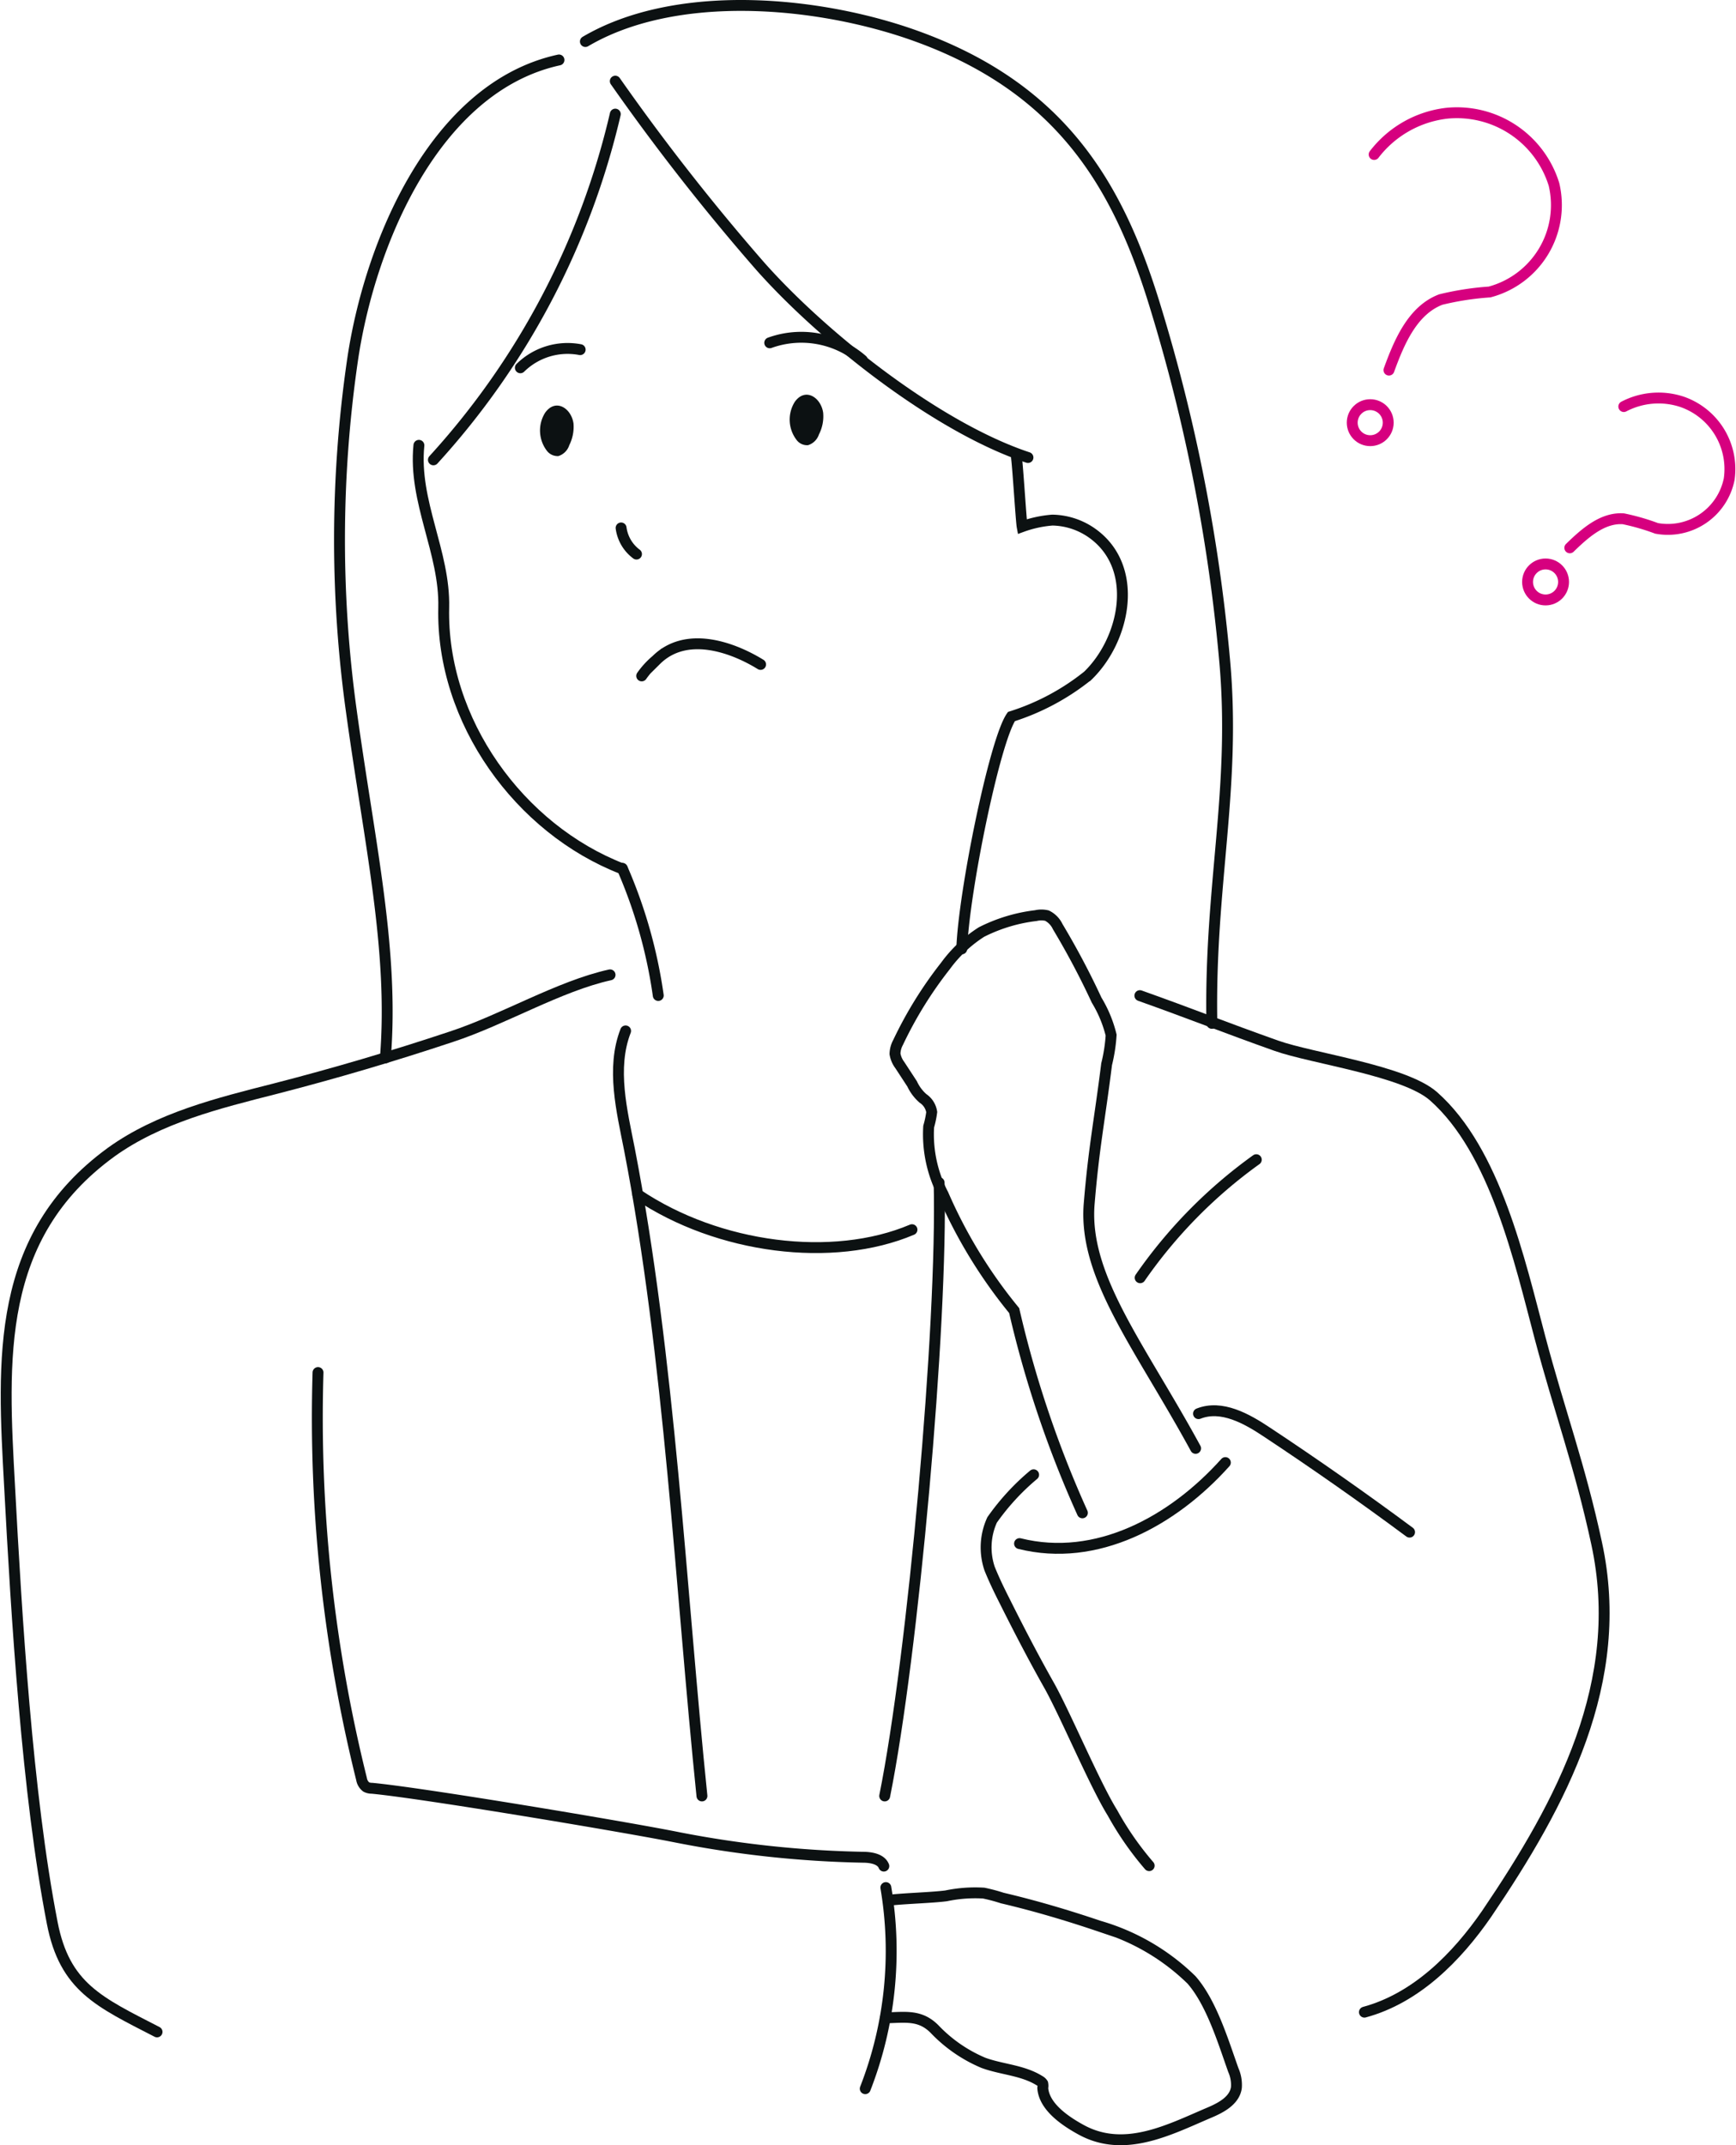 <svg xmlns="http://www.w3.org/2000/svg" width="119" height="147" viewBox="0 0 119.54 147.74"><defs><style>.cls-1,.cls-3{fill:none;stroke-linecap:round;stroke-miterlimit:10;stroke-width:0.75px;}.cls-1{stroke:#0c1112;}.cls-2{fill:#0c1112;}.cls-3{stroke:#d6007f;}</style></defs><g id="レイヤー_2" data-name="レイヤー 2"><g id="レイヤー_1-2" data-name="レイヤー 1"><path class="cls-1" d="M28.83,30.67c-.39,3.89,1.8,7.35,1.71,11.17-.18,7.8,5.22,15.26,12.31,18"/><path class="cls-1" d="M70,31.51c.1.77.32,4.38.39,4.76a7.9,7.9,0,0,1,2.08-.45,4.88,4.88,0,0,1,2.64.83c3.44,2.33,2.4,7.38-.2,9.89a16.2,16.2,0,0,1-5.26,2.81c-1.15,1.64-3.29,12.13-3.42,16"/><path class="cls-1" d="M52.37,45.76c-2-1.23-5.15-2.32-7.19-.3a5.73,5.73,0,0,0-1,1.09"/><path class="cls-1" d="M42.76,36.36a2.68,2.68,0,0,0,1.06,1.8"/><path class="cls-2" d="M39.48,29.16a2.81,2.81,0,0,1-.29,1.5,1.15,1.15,0,0,1-.75.75.93.93,0,0,1-.79-.36,2.3,2.3,0,0,1-.12-2.63C38.26,27.41,39.33,28.12,39.48,29.16Z"/><path class="cls-2" d="M56.68,28.42a2.72,2.72,0,0,1-.29,1.5,1.15,1.15,0,0,1-.75.74.9.9,0,0,1-.79-.36,2.3,2.3,0,0,1-.12-2.63C55.46,26.66,56.53,27.38,56.68,28.42Z"/><path class="cls-1" d="M53,23.61a6.41,6.41,0,0,1,6.38,1.19"/><path class="cls-1" d="M35.82,25.33a4.64,4.64,0,0,1,4.12-1.25"/><path class="cls-1" d="M42.36,5.59a152.44,152.44,0,0,0,10,12.76c4.36,4.91,12.2,11.1,18.43,13.16"/><path class="cls-1" d="M40.3,2.86c6-3.53,15.25-2.88,22-.65C73,5.78,77,12.7,79.57,21.15a119.17,119.17,0,0,1,4.77,24.33c.8,8.85-1.06,15.53-.88,25"/><path class="cls-1" d="M42.36,7.86A53.18,53.18,0,0,1,29.83,31.67"/><path class="cls-1" d="M38.48,4.13C29.89,6,25.39,16.87,24.24,24.92A85.81,85.81,0,0,0,24.18,49c1.25,9.09,2.94,16.41,2.34,23.86"/><path class="cls-1" d="M42.84,59.8a33.73,33.73,0,0,1,2.48,8.76"/><path class="cls-1" d="M82.34,99.75C78.52,92.74,74.65,88,75,83c.32-3.93.72-5.8,1.21-9.71a11.2,11.2,0,0,0,.31-2,8.52,8.52,0,0,0-1-2.41,54.36,54.36,0,0,0-2.68-5.06,1.61,1.61,0,0,0-.74-.76,1.67,1.67,0,0,0-.77,0,11.2,11.2,0,0,0-3.74,1.13,9.16,9.16,0,0,0-2.48,2.33,27.65,27.65,0,0,0-3.27,5.28,1.69,1.69,0,0,0-.21.78,1.75,1.75,0,0,0,.33.77l.85,1.3a3,3,0,0,0,.75,1,1.38,1.38,0,0,1,.6.94,6.45,6.45,0,0,1-.21,1,8.93,8.93,0,0,0,1,4.67,33.87,33.87,0,0,0,4.89,8,74.49,74.49,0,0,0,4.7,13.93"/><path class="cls-1" d="M21.88,94.53a103.2,103.2,0,0,0,3,28,.86.86,0,0,0,.32.54.83.83,0,0,0,.39.09c3.46.32,17.74,2.71,21.14,3.4a73.61,73.61,0,0,0,12.66,1.35c.57,0,1.27.11,1.47.61"/><path class="cls-1" d="M61,130a26.1,26.1,0,0,1-1.42,13.85"/><path class="cls-1" d="M70.21,106.31c5.29,1.32,10.54-1.52,14.18-5.58"/><path class="cls-1" d="M71.18,101.57a16.16,16.16,0,0,0-2.86,3.11,4.55,4.55,0,0,0-.17,3.36c.3.74.64,1.45,1,2.16,1,2,2,3.93,3.09,5.86s3.16,6.85,4.37,8.79a21.32,21.32,0,0,0,2.53,3.64"/><path class="cls-1" d="M78.5,68.57c3.57,1.27,5.82,2.18,9.4,3.45,2.48.88,8.82,1.71,10.83,3.48,4.26,3.76,5.94,11.36,7.33,16.6s2.74,8.77,3.91,14.2c2.06,9.52-2.39,17.86-7.58,25.51-2.07,3-4.87,5.81-8.42,6.77"/><path class="cls-1" d="M43.07,71c-1,2.57-.25,5.53.26,8.13,2.79,14.4,3.54,30.41,5,44.56"/><path class="cls-1" d="M64.67,81.45c.25,9.81-1.81,32.62-3.75,42.24"/><path class="cls-1" d="M43.91,82.27C49.46,86,57.35,87,62.8,84.69"/><path class="cls-1" d="M78.52,88a33.47,33.47,0,0,1,8-8.13"/><path class="cls-1" d="M42,67.14c-3.5.77-7.39,3.1-10.93,4.26q-6,2-12.14,3.58c-3.93,1-8,2-11.3,4.37-8,5.82-7.48,14.26-7,23,.48,9,1.21,21.2,2.94,30.09.86,4.42,3.22,5.44,7.22,7.5"/><path class="cls-1" d="M61.15,130.88c1-.13,3-.18,4-.31a9.78,9.78,0,0,1,2.59-.19,12.11,12.11,0,0,1,1.28.34c2.26.53,4.48,1.19,6.67,1.93a15.07,15.07,0,0,1,6.37,3.71c1.38,1.58,2.18,4.25,2.88,6.21a2.53,2.53,0,0,1,.21,1.2c-.12.9-1.07,1.4-1.91,1.75-2.7,1.15-5.78,2.78-8.75,1.18-1.05-.57-2.59-1.57-2.68-2.9a.76.76,0,0,0,0-.3.55.55,0,0,0-.19-.18c-1.18-.75-2.62-.78-3.9-1.25a10,10,0,0,1-3.37-2.33c-1-1-2-.8-3.37-.77"/><path class="cls-3" d="M94.64,10.64a7.37,7.37,0,0,1,5-2.84,7,7,0,0,1,7.39,4.9,6.19,6.19,0,0,1-4.44,7.41,19.76,19.76,0,0,0-3.36.52c-1.94.74-2.86,2.91-3.57,4.86"/><circle class="cls-3" cx="94.37" cy="29.11" r="1.24"/><path class="cls-3" d="M111.84,28a5.16,5.16,0,0,1,4-.33A4.9,4.9,0,0,1,119.1,33a4.31,4.31,0,0,1-5,3.39,15.34,15.34,0,0,0-2.29-.66c-1.44-.1-2.66,1-3.69,2"/><circle class="cls-3" cx="106.45" cy="40.08" r="1.24"/><path class="cls-1" d="M82.54,97.36c1.59-.63,3.32.34,4.74,1.29q5,3.31,9.8,6.87"/></g></g></svg>